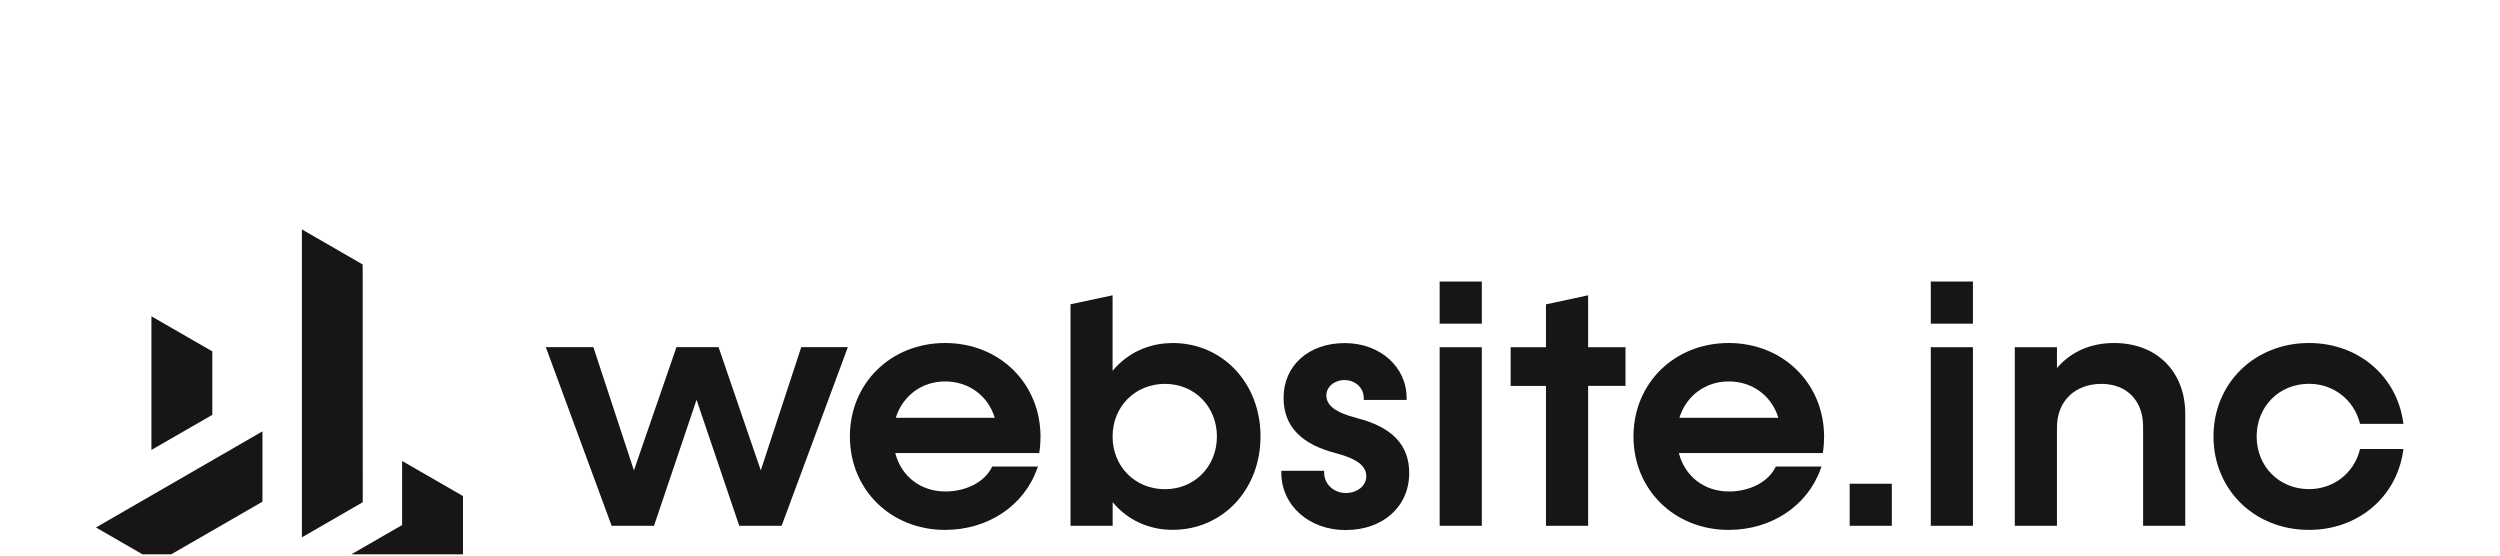 <svg xmlns="http://www.w3.org/2000/svg" xmlns:xlink="http://www.w3.org/1999/xlink" width="1341" zoomAndPan="magnify" viewBox="0 0 1005.75 223.5" height="298" preserveAspectRatio="xMidYMid meet" version="1.2"><defs><clipPath id="73df7cdbd7"><path d="M 60.898 127.113 L 85.969 127.113 L 85.969 181.43 L 60.898 181.43 Z M 60.898 127.113 "/></clipPath><clipPath id="098f1a43e9"><path d="M 85.414 141.359 L 60.922 127.246 L 60.922 181.004 L 85.414 166.891 Z M 85.414 141.359 "/></clipPath><clipPath id="0e6485ce80"><path d="M 121 92 L 146 92 L 146 216.246 L 121 216.246 Z M 121 92 "/></clipPath><clipPath id="f822eaf966"><path d="M 145.906 106.398 L 121.445 92.285 L 121.445 216.18 L 145.938 202.039 Z M 145.906 106.398 "/></clipPath><clipPath id="8266afaed8"><path d="M 99 185 L 186.934 185 L 186.934 223 L 99 223 Z M 99 185 "/></clipPath><clipPath id="ae4800d8a2"><path d="M 161.766 185.445 L 161.766 211.223 L 99.098 247.375 L 123.59 261.488 L 186.258 225.336 L 186.258 199.559 Z M 161.766 185.445 "/></clipPath><clipPath id="257a45cc2c"><path d="M 38 173.07 L 106 173.07 L 106 223 L 38 223 Z M 38 173.07 "/></clipPath><clipPath id="edbf4db646"><path d="M 105.59 173.535 L 38.605 212.203 L 63.098 226.344 L 105.59 201.824 Z M 105.59 173.535 "/></clipPath><clipPath id="5aac637b4e"><path d="M 219.57 139.258 L 341.449 139.258 L 341.449 211.672 L 219.57 211.672 Z M 219.57 139.258 "/></clipPath><clipPath id="de01968539"><path d="M 306.062 189.242 L 289.254 140.168 L 289.07 139.645 L 272.141 139.645 L 255.027 189.242 L 238.711 139.645 L 219.578 139.645 L 246.059 211.527 L 263.109 211.527 L 280.223 160.832 L 297.398 211.527 L 314.449 211.527 L 340.719 140.656 L 341.086 139.645 L 322.348 139.645 Z M 306.062 189.242 "/></clipPath><clipPath id="e08a1de72c"><path d="M 341.449 137.727 L 418.965 137.727 L 418.965 213.203 L 341.449 213.203 Z M 341.449 137.727 "/></clipPath><clipPath id="c9513b73b8"><path d="M 360.371 168.086 C 363.188 159.148 370.871 153.453 380.211 153.453 C 389.73 153.453 397.477 159.176 400.199 168.086 Z M 380.211 137.992 C 358.383 137.992 341.91 154.156 341.91 175.586 C 341.91 197.016 358.383 213.18 380.211 213.18 C 397.324 213.18 411.863 203.566 417.191 188.691 L 417.559 187.68 L 399.191 187.68 L 398.977 188.078 C 395.977 193.957 388.66 197.723 380.332 197.723 C 370.414 197.723 362.605 191.691 360.156 182.262 L 418.078 182.262 L 418.172 181.648 C 418.445 179.996 418.602 177.363 418.602 175.738 C 418.602 154.219 402.098 137.992 380.18 137.992 "/></clipPath><clipPath id="c512e1edb5"><path d="M 430.184 118.348 L 507.191 118.348 L 507.191 213.203 L 430.184 213.203 Z M 430.184 118.348 "/></clipPath><clipPath id="13f5d69131"><path d="M 468.656 196.801 C 456.652 196.801 447.594 187.68 447.594 175.617 C 447.594 163.555 456.652 154.434 468.656 154.434 C 480.562 154.434 489.562 163.555 489.562 175.617 C 489.562 187.68 480.562 196.801 468.656 196.801 M 471.684 138.023 C 462.102 138.023 453.621 141.973 447.594 149.168 L 447.594 118.797 L 430.664 122.41 L 430.664 211.527 L 447.621 211.527 L 447.621 202.039 C 453.652 209.23 462.133 213.152 471.715 213.152 C 491.891 213.152 507.105 196.984 507.105 175.555 C 507.105 154.125 491.859 137.992 471.715 137.992 "/></clipPath><clipPath id="231df64517"><path d="M 515.348 138 L 567 138 L 567 213.711 L 515.348 213.711 Z M 515.348 138 "/></clipPath><clipPath id="0d4c7ac26f"><path d="M 545.711 168.117 C 537.445 166.035 533.586 163.156 533.586 159.055 C 533.586 155.656 536.832 152.902 540.844 152.902 C 545.281 152.902 548.648 156.023 548.648 160.156 L 548.648 160.891 L 565.887 160.891 L 565.887 160.156 C 565.887 147.543 555.172 138.023 540.996 138.023 C 526.484 138.023 516.383 147.055 516.383 160.035 C 516.383 171.453 523.395 178.77 537.781 182.414 C 545.984 184.617 549.66 187.465 549.66 191.629 C 549.66 195.395 546.047 198.332 541.457 198.332 C 536.527 198.332 532.699 194.719 532.699 190.129 L 532.699 189.395 L 515.465 189.395 L 515.465 190.129 C 515.465 203.293 526.578 213.242 541.332 213.242 C 556.395 213.242 566.926 203.812 566.926 190.281 C 566.926 178.984 560.008 171.762 545.801 168.18 "/></clipPath><clipPath id="6313493305"><path d="M 579.172 139.676 L 596.133 139.676 L 596.133 211.527 L 579.172 211.527 Z M 579.172 139.676 "/></clipPath><clipPath id="257c5a5c37"><path d="M 607.652 118.348 L 654 118.348 L 654 211.672 L 607.652 211.672 Z M 607.652 118.348 "/></clipPath><clipPath id="fb1ac58fcc"><path d="M 638.902 118.797 L 621.941 122.441 L 621.941 139.676 L 607.734 139.676 L 607.734 155.258 L 621.941 155.258 L 621.941 211.527 L 638.902 211.527 L 638.902 155.227 L 653.934 155.227 L 653.934 139.676 L 638.902 139.676 Z M 638.902 118.797 "/></clipPath><clipPath id="d0a176dff3"><path d="M 657.121 137.727 L 734 137.727 L 734 213.203 L 657.121 213.203 Z M 657.121 137.727 "/></clipPath><clipPath id="a9f5f500b1"><path d="M 675.605 168.086 C 678.422 159.148 686.109 153.453 695.445 153.453 C 704.965 153.453 712.711 159.176 715.438 168.086 Z M 695.445 137.992 C 673.617 137.992 657.148 154.156 657.148 175.586 C 657.148 197.016 673.617 213.18 695.445 213.18 C 712.559 213.18 727.102 203.566 732.426 188.691 L 732.793 187.68 L 714.426 187.68 L 714.211 188.078 C 711.211 193.957 703.895 197.723 695.566 197.723 C 685.648 197.723 677.844 191.691 675.395 182.262 L 733.316 182.262 L 733.406 181.648 C 733.684 179.996 733.836 177.363 733.836 175.738 C 733.836 154.219 717.305 137.992 695.414 137.992 "/></clipPath><clipPath id="101e66e163"><path d="M 776.758 139.676 L 793.715 139.676 L 793.715 211.527 L 776.758 211.527 Z M 776.758 139.676 "/></clipPath><clipPath id="a554c1d30d"><path d="M 810.109 137.727 L 879.465 137.727 L 879.465 211.672 L 810.109 211.672 Z M 810.109 137.727 "/></clipPath><clipPath id="2527213ee3"><path d="M 850.508 137.992 C 841.078 137.992 833.18 141.453 827.516 148.066 L 827.516 139.676 L 810.555 139.676 L 810.555 211.527 L 827.516 211.527 L 827.516 171.883 C 827.516 161.441 834.711 154.434 845.395 154.434 C 855.59 154.434 862.172 161.168 862.172 171.605 L 862.172 211.527 L 879.129 211.527 L 879.129 166.496 C 879.129 149.441 867.621 137.992 850.508 137.992 "/></clipPath><clipPath id="e53b6da6ab"><path d="M 890.176 137.727 L 967 137.727 L 967 213.203 L 890.176 213.203 Z M 890.176 137.727 "/></clipPath><clipPath id="b7f7824ae1"><path d="M 949.297 181.188 C 946.82 190.527 938.645 196.773 928.91 196.773 C 916.91 196.773 907.848 187.648 907.848 175.586 C 907.848 163.523 916.91 154.402 928.91 154.402 C 938.645 154.402 946.82 160.676 949.297 169.984 L 949.453 170.535 L 966.902 170.535 L 966.777 169.68 C 964.086 151.035 948.504 137.992 928.91 137.992 C 907.02 137.992 890.488 154.156 890.488 175.586 C 890.488 197.016 906.988 213.18 928.91 213.18 C 948.504 213.18 964.055 200.141 966.777 181.496 L 966.902 180.637 L 949.453 180.637 Z M 949.297 181.188 "/></clipPath><clipPath id="d900a9b4bd"><path d="M 579.172 113.258 L 596.133 113.258 L 596.133 130.215 L 579.172 130.215 Z M 579.172 113.258 "/></clipPath><clipPath id="e0f3fadc8d"><path d="M 776.758 113.258 L 793.715 113.258 L 793.715 130.215 L 776.758 130.215 Z M 776.758 113.258 "/></clipPath><clipPath id="a484f72b5c"><path d="M 744.121 194.598 L 761.082 194.598 L 761.082 211.527 L 744.121 211.527 Z M 744.121 194.598 "/></clipPath></defs><g id="2f622a2f2c"><g clip-rule="nonzero" clip-path="url(#73df7cdbd7)"><g clip-rule="nonzero" clip-path="url(#098f1a43e9)"><path style=" stroke:none;fill-rule:nonzero;fill:#161616;fill-opacity:1;" d="M 23.297 76.98 L 201.559 76.98 L 201.559 276.824 L 23.297 276.824 Z M 23.297 76.98 "/></g></g><g clip-rule="nonzero" clip-path="url(#0e6485ce80)"><g clip-rule="nonzero" clip-path="url(#f822eaf966)"><path style=" stroke:none;fill-rule:nonzero;fill:#161616;fill-opacity:1;" d="M 23.297 76.98 L 201.559 76.98 L 201.559 276.824 L 23.297 276.824 Z M 23.297 76.98 "/></g></g><g clip-rule="nonzero" clip-path="url(#8266afaed8)"><g clip-rule="nonzero" clip-path="url(#ae4800d8a2)"><path style=" stroke:none;fill-rule:nonzero;fill:#161616;fill-opacity:1;" d="M 23.297 76.98 L 201.559 76.98 L 201.559 276.824 L 23.297 276.824 Z M 23.297 76.98 "/></g></g><g clip-rule="nonzero" clip-path="url(#257a45cc2c)"><g clip-rule="nonzero" clip-path="url(#edbf4db646)"><path style=" stroke:none;fill-rule:nonzero;fill:#161616;fill-opacity:1;" d="M 23.297 76.98 L 201.559 76.98 L 201.559 276.824 L 23.297 276.824 Z M 23.297 76.98 "/></g></g><g clip-rule="nonzero" clip-path="url(#5aac637b4e)"><g clip-rule="nonzero" clip-path="url(#de01968539)"><path style=" stroke:none;fill-rule:nonzero;fill:#161616;fill-opacity:1;" d="M 204.27 97.949 L 981.969 97.949 L 981.969 228.5 L 204.27 228.5 Z M 204.27 97.949 "/></g></g><g clip-rule="nonzero" clip-path="url(#e08a1de72c)"><g clip-rule="nonzero" clip-path="url(#c9513b73b8)"><path style=" stroke:none;fill-rule:nonzero;fill:#161616;fill-opacity:1;" d="M 204.27 97.949 L 981.969 97.949 L 981.969 228.5 L 204.27 228.5 Z M 204.27 97.949 "/></g></g><g clip-rule="nonzero" clip-path="url(#c512e1edb5)"><g clip-rule="nonzero" clip-path="url(#13f5d69131)"><path style=" stroke:none;fill-rule:nonzero;fill:#161616;fill-opacity:1;" d="M 204.27 97.949 L 981.969 97.949 L 981.969 228.5 L 204.27 228.5 Z M 204.27 97.949 "/></g></g><g clip-rule="nonzero" clip-path="url(#231df64517)"><g clip-rule="nonzero" clip-path="url(#0d4c7ac26f)"><path style=" stroke:none;fill-rule:nonzero;fill:#161616;fill-opacity:1;" d="M 204.27 97.949 L 981.969 97.949 L 981.969 228.5 L 204.27 228.5 Z M 204.27 97.949 "/></g></g><g clip-rule="nonzero" clip-path="url(#6313493305)"><path style=" stroke:none;fill-rule:nonzero;fill:#161616;fill-opacity:1;" d="M 204.27 97.949 L 981.969 97.949 L 981.969 228.5 L 204.27 228.5 Z M 204.27 97.949 "/></g><g clip-rule="nonzero" clip-path="url(#257c5a5c37)"><g clip-rule="nonzero" clip-path="url(#fb1ac58fcc)"><path style=" stroke:none;fill-rule:nonzero;fill:#161616;fill-opacity:1;" d="M 204.27 97.949 L 981.969 97.949 L 981.969 228.5 L 204.27 228.5 Z M 204.27 97.949 "/></g></g><g clip-rule="nonzero" clip-path="url(#d0a176dff3)"><g clip-rule="nonzero" clip-path="url(#a9f5f500b1)"><path style=" stroke:none;fill-rule:nonzero;fill:#161616;fill-opacity:1;" d="M 204.27 97.949 L 981.969 97.949 L 981.969 228.5 L 204.27 228.5 Z M 204.27 97.949 "/></g></g><g clip-rule="nonzero" clip-path="url(#101e66e163)"><path style=" stroke:none;fill-rule:nonzero;fill:#161616;fill-opacity:1;" d="M 204.27 97.949 L 981.969 97.949 L 981.969 228.5 L 204.27 228.5 Z M 204.27 97.949 "/></g><g clip-rule="nonzero" clip-path="url(#a554c1d30d)"><g clip-rule="nonzero" clip-path="url(#2527213ee3)"><path style=" stroke:none;fill-rule:nonzero;fill:#161616;fill-opacity:1;" d="M 204.27 97.949 L 981.969 97.949 L 981.969 228.5 L 204.27 228.5 Z M 204.27 97.949 "/></g></g><g clip-rule="nonzero" clip-path="url(#e53b6da6ab)"><g clip-rule="nonzero" clip-path="url(#b7f7824ae1)"><path style=" stroke:none;fill-rule:nonzero;fill:#161616;fill-opacity:1;" d="M 204.27 97.949 L 981.969 97.949 L 981.969 228.5 L 204.27 228.5 Z M 204.27 97.949 "/></g></g><g clip-rule="nonzero" clip-path="url(#d900a9b4bd)"><path style=" stroke:none;fill-rule:nonzero;fill:#161616;fill-opacity:1;" d="M 204.27 97.949 L 981.969 97.949 L 981.969 228.5 L 204.27 228.5 Z M 204.27 97.949 "/></g><g clip-rule="nonzero" clip-path="url(#e0f3fadc8d)"><path style=" stroke:none;fill-rule:nonzero;fill:#161616;fill-opacity:1;" d="M 204.27 97.949 L 981.969 97.949 L 981.969 228.5 L 204.27 228.5 Z M 204.27 97.949 "/></g><g clip-rule="nonzero" clip-path="url(#a484f72b5c)"><path style=" stroke:none;fill-rule:nonzero;fill:#161616;fill-opacity:1;" d="M 204.27 97.949 L 981.969 97.949 L 981.969 228.5 L 204.27 228.5 Z M 204.27 97.949 "/></g></g></svg>